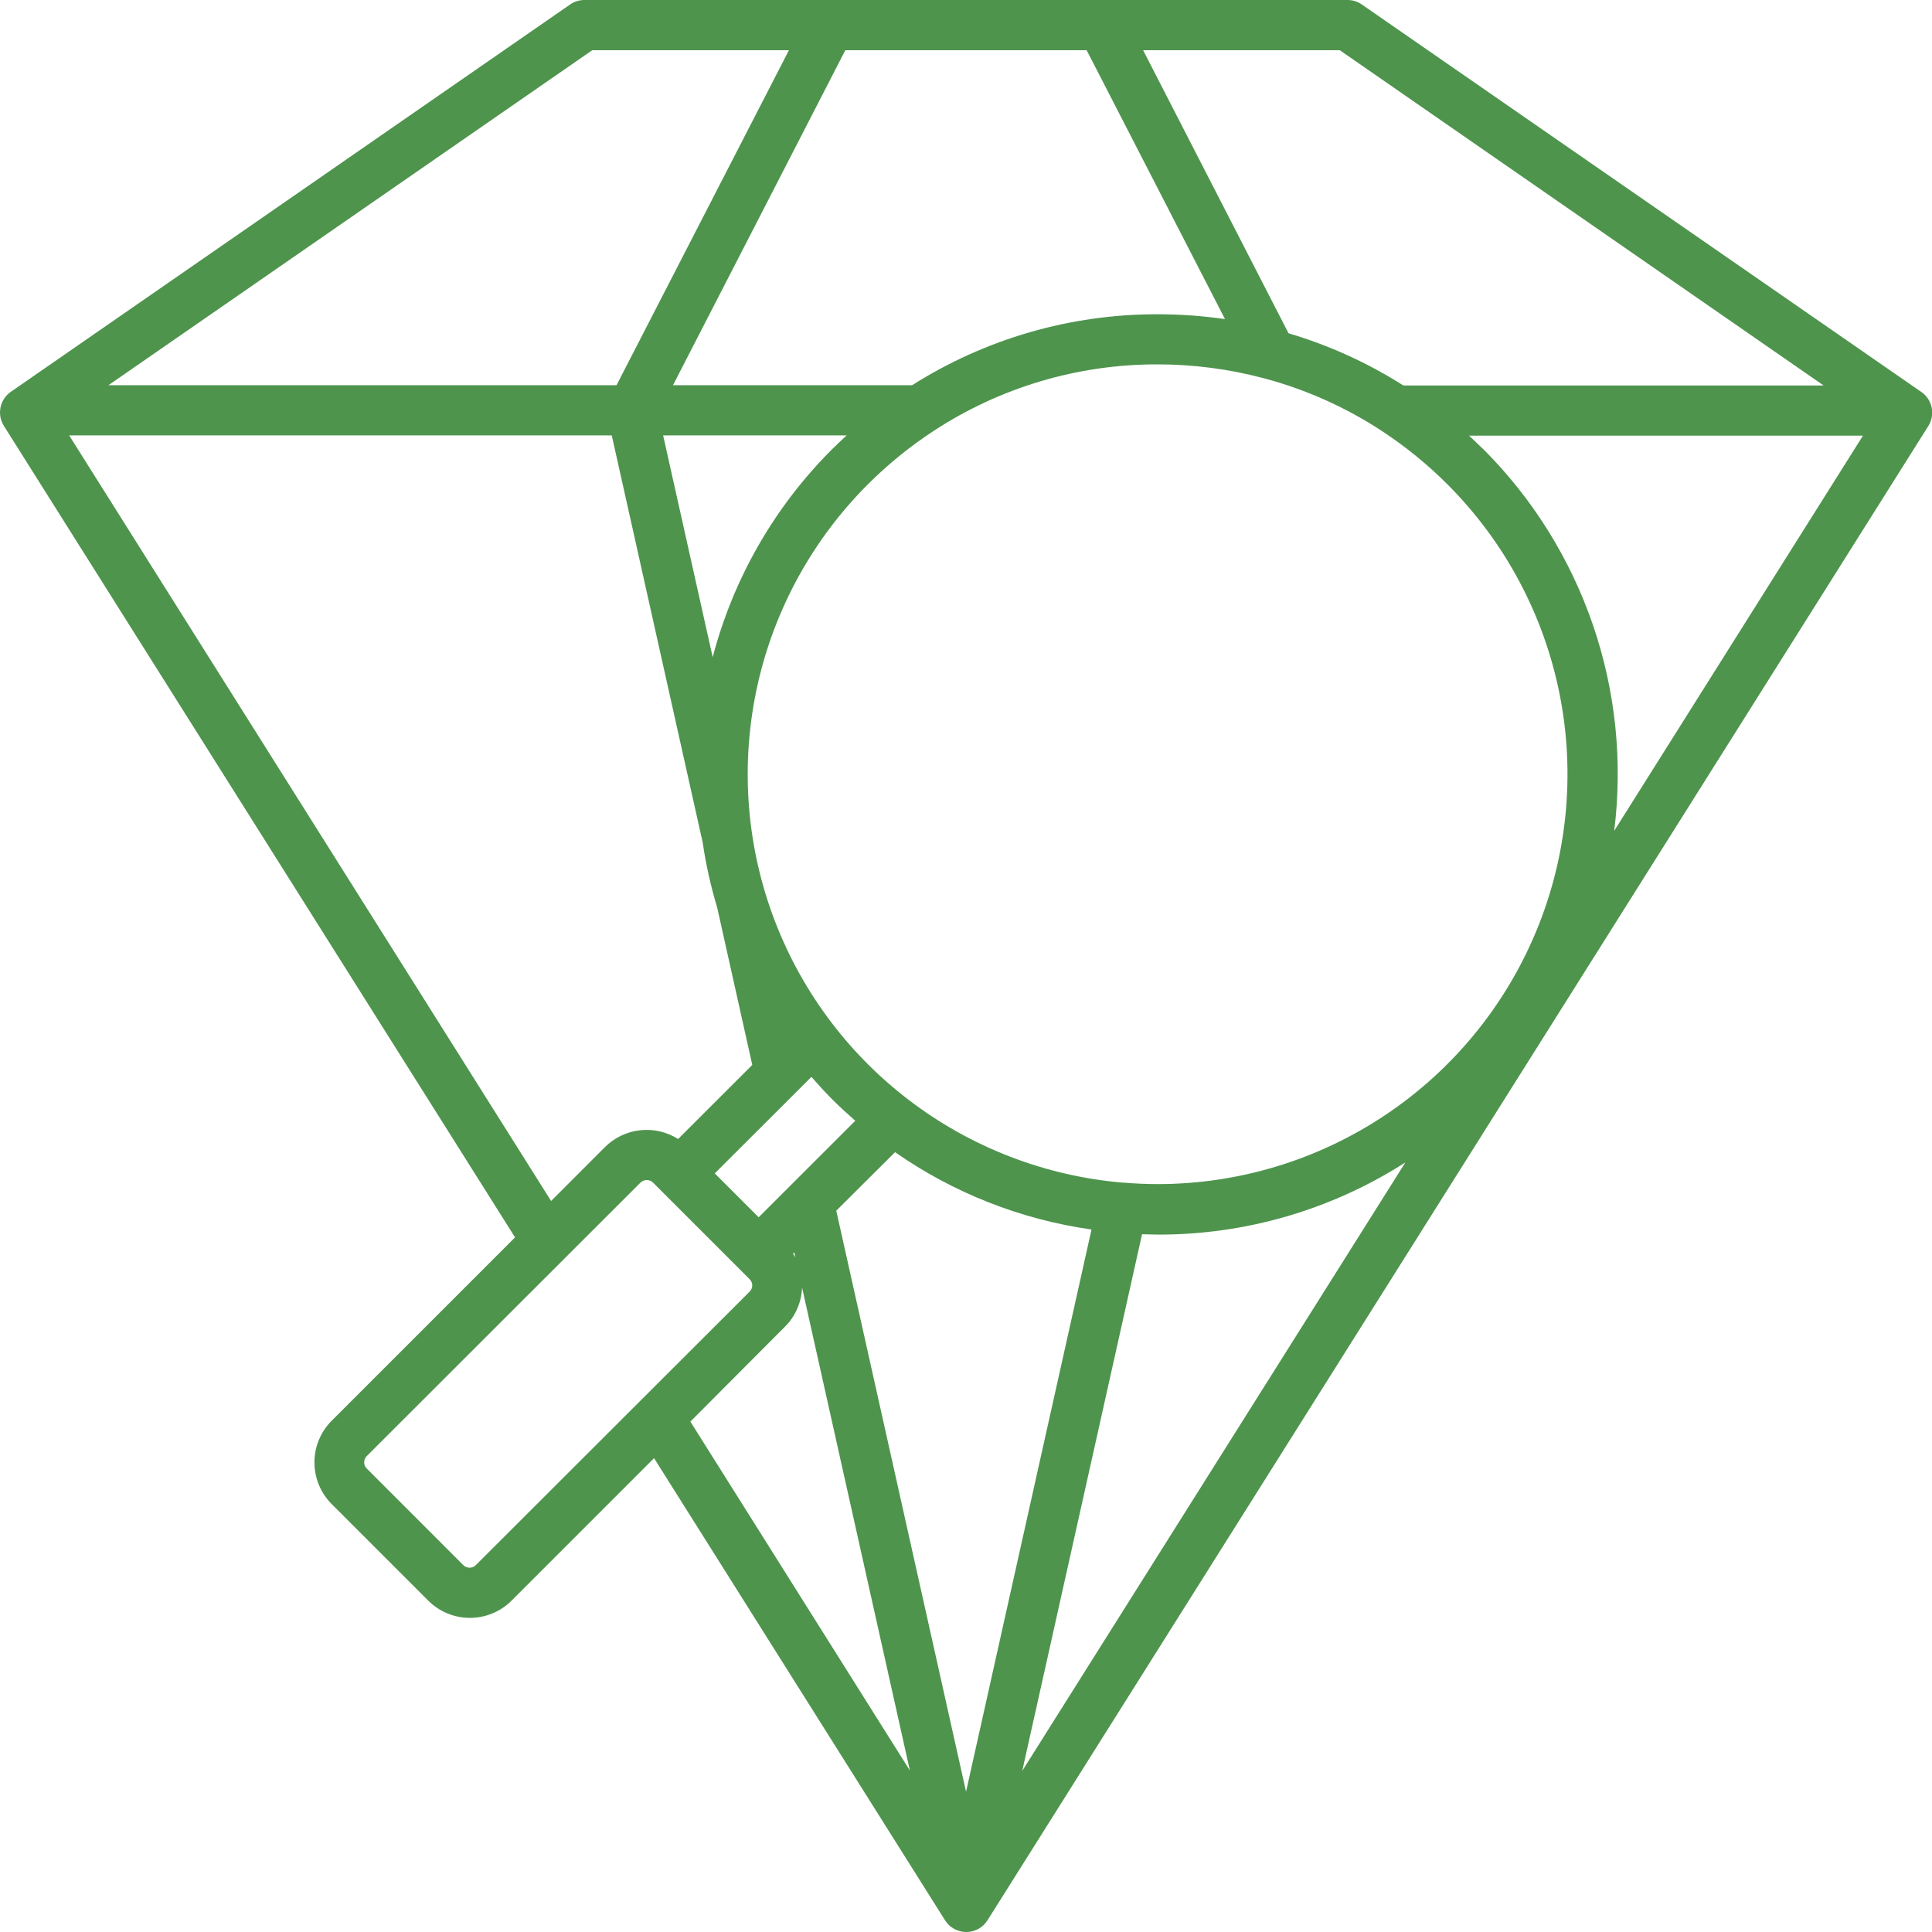 <svg width="80" height="80" viewBox="0 0 80 80" fill="none" xmlns="http://www.w3.org/2000/svg">
<path d="M79.553 16.226L79.413 16.13L56.392 0.187C56.219 0.065 56.013 -0 55.802 1.12992e-06H24.197C23.985 0.001 23.778 0.066 23.605 0.187L0.589 16.127L0.446 16.226C0.226 16.379 0.074 16.61 0.021 16.873C-0.032 17.135 0.018 17.407 0.16 17.634L21.327 51.237L13.735 58.829C13.277 59.287 13.02 59.907 13.02 60.555C13.02 61.202 13.277 61.823 13.735 62.281L17.732 66.278C18.19 66.736 18.811 66.993 19.458 66.993C20.105 66.993 20.726 66.736 21.184 66.278L27.083 60.379L39.132 79.515C39.225 79.663 39.355 79.786 39.509 79.871C39.663 79.956 39.836 80 40.011 80C40.187 80 40.36 79.956 40.513 79.871C40.667 79.786 40.797 79.663 40.89 79.515L79.852 17.634C79.993 17.406 80.041 17.132 79.986 16.87C79.93 16.607 79.775 16.377 79.553 16.226ZM32.934 52.07C32.903 52.013 32.872 51.961 32.838 51.907L32.888 51.857L32.934 52.07ZM27.459 18.029H35.057C34.859 18.213 34.662 18.398 34.467 18.59C32.077 20.971 30.366 23.948 29.511 27.213L27.459 18.029ZM52.301 15.655L52.402 15.681C54.114 16.144 55.743 16.876 57.225 17.849C58.202 18.491 59.111 19.231 59.937 20.057C62.31 22.431 63.926 25.456 64.581 28.748C65.235 32.04 64.899 35.452 63.614 38.553C62.329 41.655 60.154 44.305 57.363 46.17C54.572 48.035 51.291 49.031 47.935 49.031C47.454 49.031 46.979 49.008 46.503 48.969H46.47C43.25 48.69 40.176 47.498 37.611 45.532C35.045 43.567 33.094 40.91 31.987 37.873C30.88 34.836 30.664 31.547 31.362 28.391C32.061 25.236 33.647 22.345 35.932 20.06C36.759 19.233 37.668 18.493 38.646 17.852C41.405 16.041 44.635 15.08 47.935 15.088C49.408 15.088 50.876 15.278 52.301 15.655ZM33.599 44.592C33.88 44.912 34.168 45.229 34.472 45.533C34.776 45.837 35.093 46.125 35.415 46.408L31.415 50.405L29.597 48.587L33.599 44.592ZM37.062 47.709C39.485 49.4 42.272 50.497 45.197 50.912L40.002 74.19L34.628 50.133L37.062 47.709ZM47.29 51.107C47.509 51.107 47.727 51.122 47.945 51.122C51.578 51.131 55.136 50.093 58.194 48.133L42.329 73.328L47.29 51.107ZM61.418 18.6C61.223 18.408 61.026 18.223 60.828 18.039H77.142L66.841 34.403C67.2 31.528 66.898 28.608 65.957 25.868C65.016 23.128 63.462 20.638 61.413 18.59L61.418 18.6ZM75.511 15.961H58.109C56.632 15.024 55.032 14.296 53.355 13.8L47.335 2.081H55.48L75.511 15.961ZM44.997 2.081L50.724 13.213C49.802 13.08 48.871 13.013 47.94 13.013C44.339 13.005 40.81 14.024 37.768 15.951H27.867L35.002 2.081H44.997ZM24.521 2.081H32.667L25.529 15.951H4.49L24.521 2.081ZM2.864 18.029H25.332L29.096 34.883C29.23 35.797 29.432 36.7 29.698 37.585L31.15 44.096L28.08 47.164C27.611 46.868 27.056 46.74 26.506 46.801C25.955 46.862 25.442 47.108 25.049 47.499L22.82 49.73L2.864 18.029ZM19.703 64.808C19.669 64.843 19.629 64.87 19.584 64.888C19.54 64.906 19.492 64.915 19.444 64.915C19.395 64.915 19.348 64.906 19.303 64.888C19.258 64.869 19.218 64.842 19.184 64.808L15.189 60.811C15.154 60.777 15.126 60.737 15.107 60.692C15.088 60.647 15.079 60.599 15.079 60.551C15.079 60.502 15.088 60.454 15.107 60.41C15.126 60.365 15.154 60.325 15.189 60.291L26.521 48.969C26.556 48.935 26.596 48.908 26.641 48.89C26.685 48.871 26.733 48.862 26.781 48.862C26.878 48.862 26.972 48.901 27.041 48.969L31.038 52.966C31.073 53 31.101 53.041 31.12 53.085C31.139 53.13 31.149 53.178 31.149 53.226C31.149 53.275 31.139 53.323 31.12 53.367C31.101 53.412 31.073 53.452 31.038 53.486L19.703 64.808ZM32.501 54.938C32.935 54.507 33.19 53.926 33.212 53.315L37.677 73.315L28.587 58.865L32.501 54.938Z" fill="#4E944D"/>
</svg>
